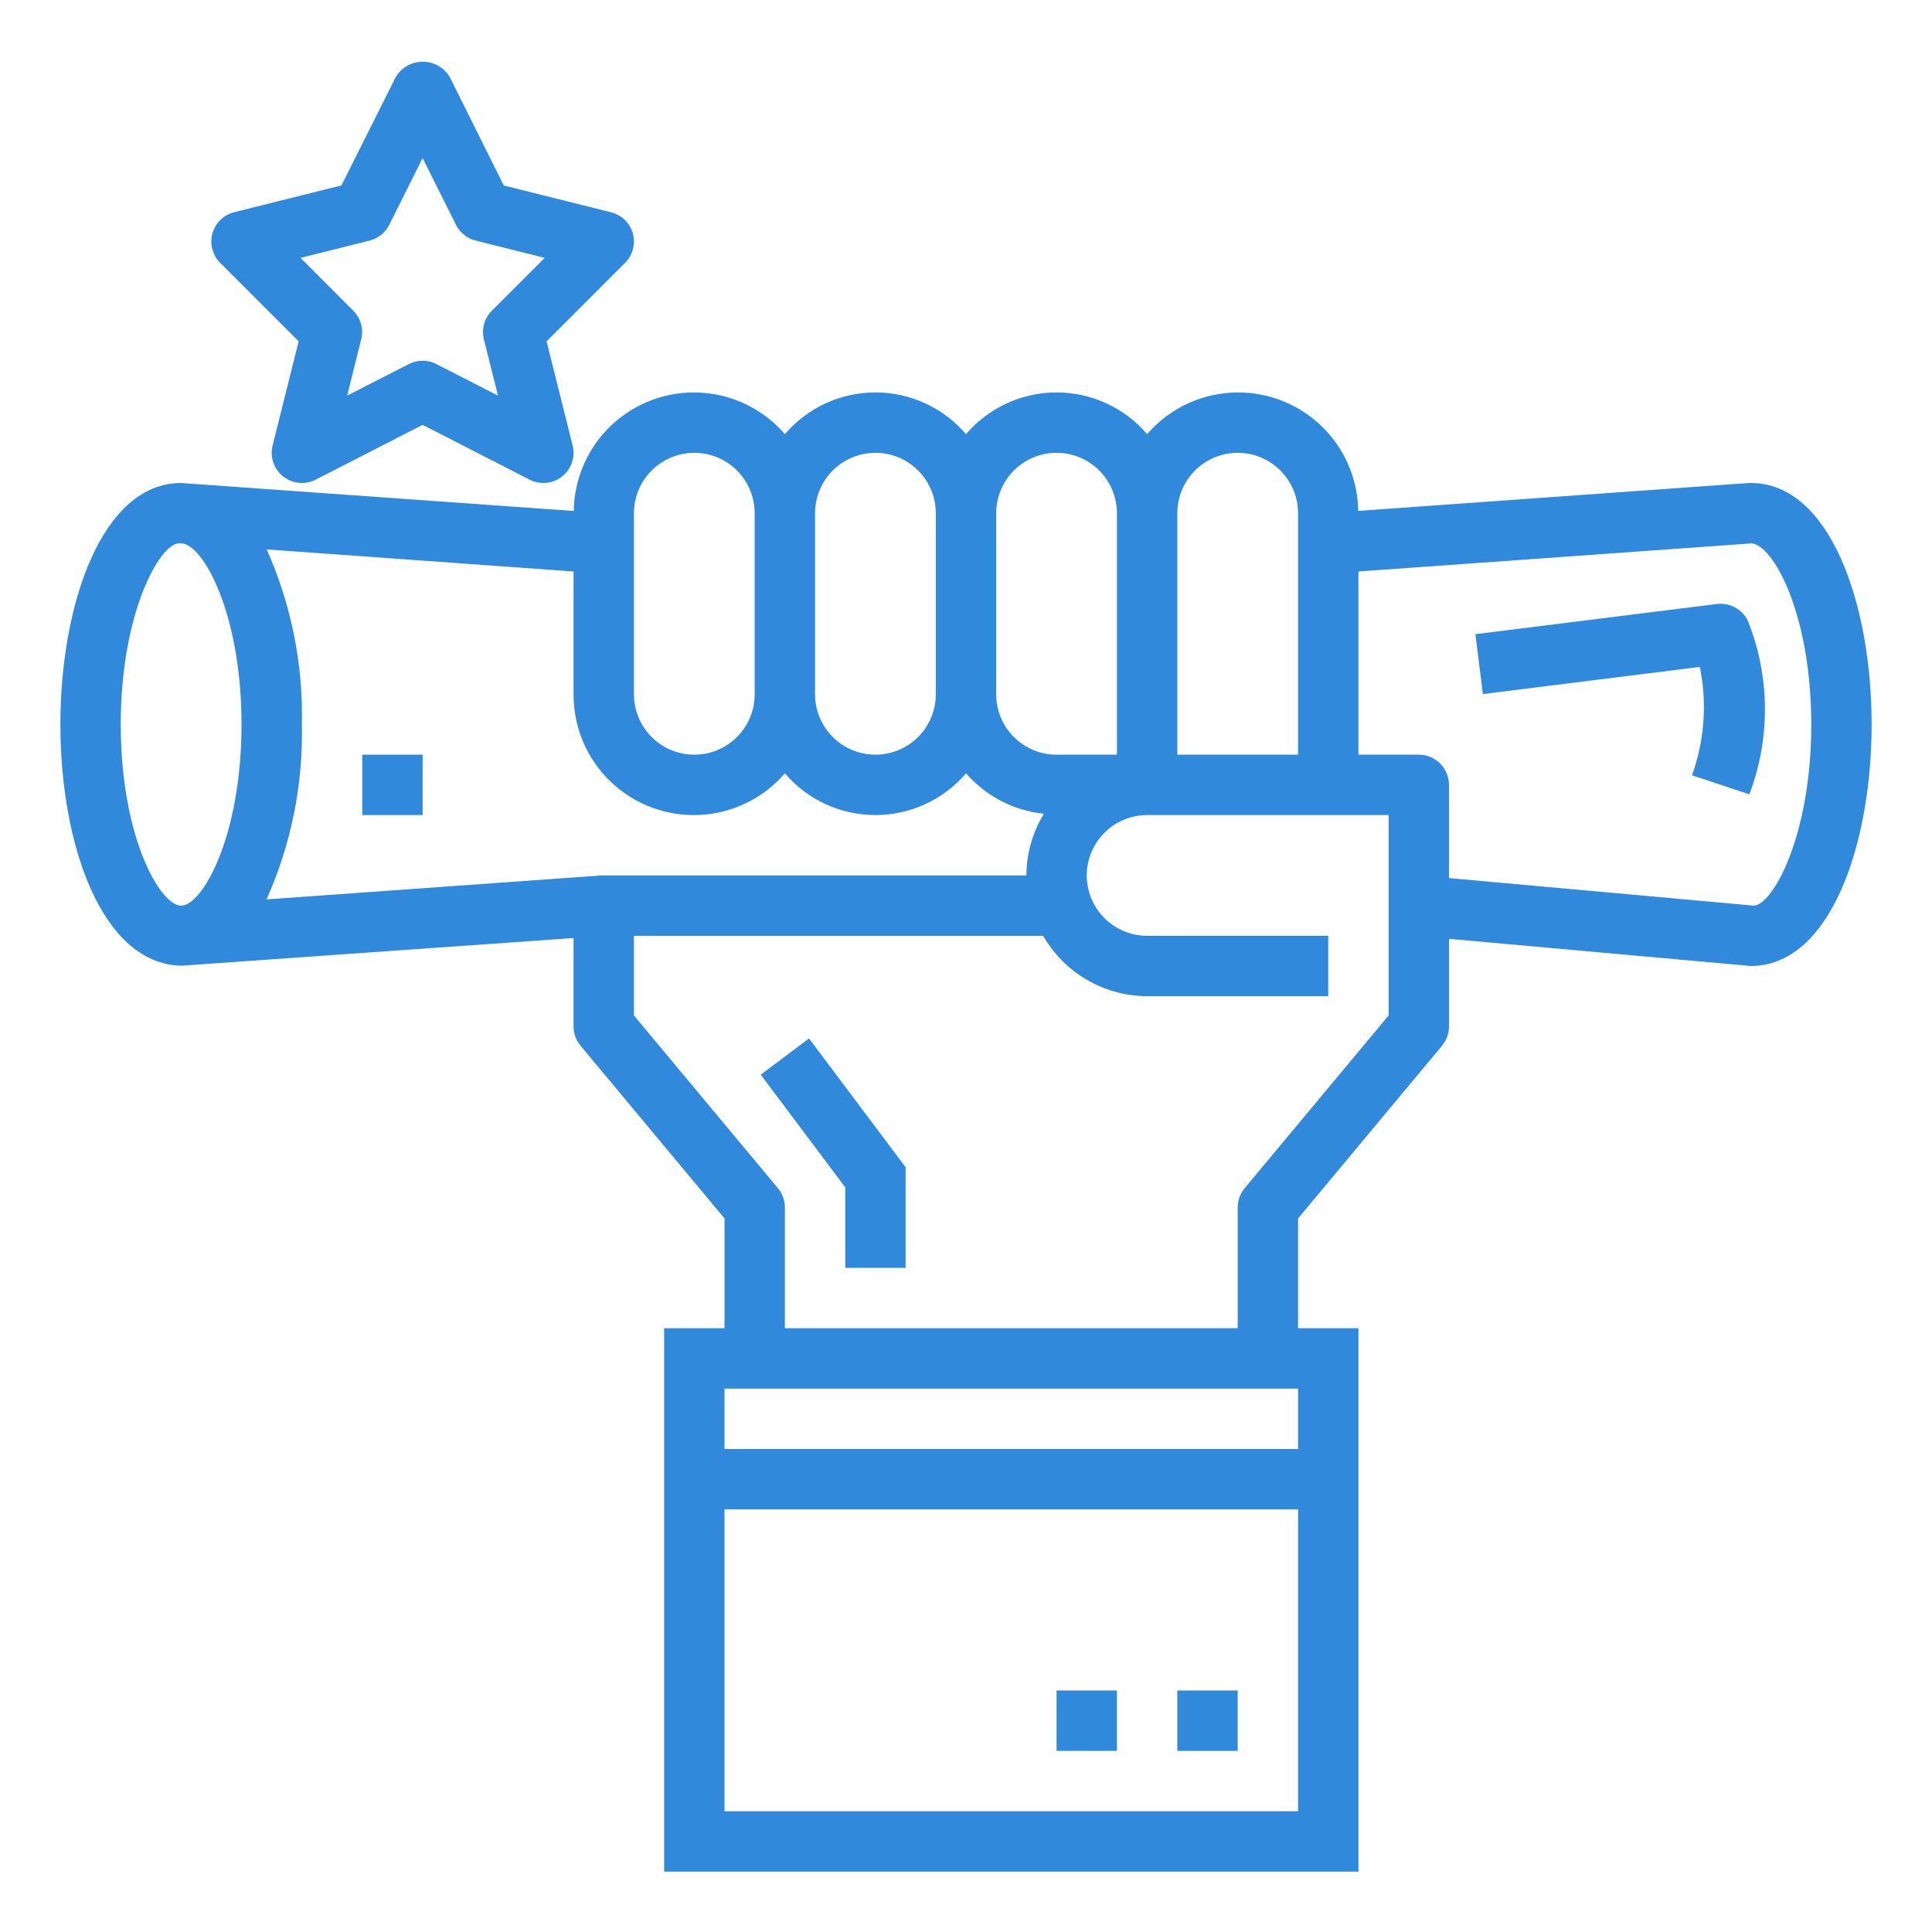 <?xml version="1.0" encoding="UTF-8"?> <svg xmlns="http://www.w3.org/2000/svg" width="1200pt" height="1200pt" version="1.1" viewBox="0 0 1200 1200"><g fill="#3089DB"><path d="m1087.5 300h-1.332l-242.55 17.324c-0.281-20.305-8.828-39.617-23.668-53.48-14.836-13.863-34.688-21.078-54.965-19.98-20.277 1.098-39.23 10.414-52.484 25.801-14.059-16.445-34.613-25.914-56.25-25.914s-42.191 9.469-56.25 25.914c-14.059-16.445-34.613-25.914-56.25-25.914s-42.191 9.469-56.25 25.914c-13.258-15.391-32.223-24.707-52.504-25.801-20.285-1.094-40.137 6.133-54.973 20.008-14.836 13.875-23.375 33.199-23.641 53.512l-243.88-17.383c-49.238 0-75 75.449-75 150 0 73.875 25.332 148.52 75 149.83l243.75-17.195v54.863c-0.004 4.391 1.535 8.645 4.352 12.02l89.398 107.27v68.211h-37.5v337.5h431.25v-337.5h-37.5v-68.211l89.398-107.27c2.816-3.375 4.356-7.629 4.352-12.02v-54.375l187.5 16.875c49.238 0 75-75.449 75-150s-25.762-150-75-150zm-356.25 18.75c0-13.398 7.148-25.777 18.75-32.477 11.602-6.699 25.898-6.699 37.5 0 11.602 6.699 18.75 19.078 18.75 32.477v150h-75zm-112.5 0c0-13.398 7.148-25.777 18.75-32.477 11.602-6.699 25.898-6.699 37.5 0 11.602 6.699 18.75 19.078 18.75 32.477v150h-37.5c-9.945 0-19.484-3.949-26.516-10.984-7.035-7.031-10.984-16.57-10.984-26.516zm-112.5 0c0-13.398 7.148-25.777 18.75-32.477 11.602-6.699 25.898-6.699 37.5 0 11.602 6.699 18.75 19.078 18.75 32.477v112.5c0 13.398-7.148 25.777-18.75 32.477-11.602 6.699-25.898 6.699-37.5 0-11.602-6.699-18.75-19.078-18.75-32.477zm-112.5 0c0-13.398 7.148-25.777 18.75-32.477 11.602-6.699 25.898-6.699 37.5 0 11.602 6.699 18.75 19.078 18.75 32.477v112.5c0 13.398-7.148 25.777-18.75 32.477-11.602 6.699-25.898 6.699-37.5 0-11.602-6.699-18.75-19.078-18.75-32.477zm-281.25 243.75c-13.125 0-37.5-42.711-37.5-112.5s24.375-112.5 36.168-112.5h1.465c13.254 0.32 37.367 42.938 37.367 112.5s-24.281 112.5-37.5 112.5zm261.17-18.75-208.12 14.887c15.262-34.145 22.758-71.246 21.957-108.64 0.844-37.422-6.625-74.562-21.863-108.75l190.61 13.707v76.293c-0.09 20.484 8.238 40.105 23.031 54.273 14.797 14.168 34.762 21.633 55.223 20.652 20.461-0.98 39.621-10.32 52.996-25.84 14.059 16.445 34.613 25.914 56.25 25.914s42.191-9.469 56.25-25.914c12.363 14.184 29.645 23.156 48.355 25.109-7.035 11.543-10.785 24.785-10.855 38.305h-262.5-1.332zm432.58 581.25h-356.25v-187.5h356.25zm0-225h-356.25v-37.5h356.25zm56.25-269.29-89.398 107.27c-2.816 3.375-4.356 7.629-4.352 12.02v75h-281.25v-75c0.004-4.391-1.535-8.645-4.352-12.02l-89.398-107.27v-49.461h254.18c13.293 23.125 37.902 37.414 64.574 37.5h112.5v-37.5h-112.5c-13.398 0-25.777-7.148-32.477-18.75-6.699-11.602-6.699-25.898 0-37.5 6.699-11.602 19.078-18.75 32.477-18.75h150zm226.69-68.211-189.19-17.117v-57.883c0-4.973-1.977-9.742-5.492-13.258-3.516-3.516-8.285-5.492-13.258-5.492h-37.5v-113.79l244.2-17.457c13.312 0.938 37.051 43.461 37.051 112.5 0 69.789-24.281 112.5-35.812 112.5z"></path><path d="m656.25 1050h37.5v37.5h-37.5z"></path><path d="m731.25 1050h37.5v37.5h-37.5z"></path><path d="m472.5 667.5 52.5 69.992v50.008h37.5v-62.492l-60-80.008z"></path><path d="m393.07 144.99c-0.895-3.184-2.617-6.078-4.988-8.383-2.375-2.305-5.32-3.941-8.531-4.742l-66.637-16.648-33.543-67.352c-3.523-5.91-9.898-9.531-16.781-9.531s-13.258 3.621-16.781 9.531l-33.73 67.297-66.637 16.648c-4.312 1.082-8.098 3.656-10.684 7.266-2.586 3.613-3.809 8.027-3.445 12.453 0.363 4.43 2.285 8.582 5.426 11.727l48.75 48.75-16.18 64.703c-1.168 4.684-0.484 9.637 1.906 13.828 2.391 4.191 6.309 7.301 10.934 8.676 4.625 1.379 9.602 0.922 13.898-1.277l66.449-34.051 66.449 34.051c4.297 2.199 9.273 2.656 13.898 1.277 4.625-1.375 8.543-4.484 10.934-8.676 2.391-4.191 3.074-9.145 1.906-13.828l-16.18-64.707 48.75-48.75v0.004c2.348-2.348 4.027-5.273 4.875-8.48 0.848-3.211 0.828-6.586-0.059-9.785zm-87.582 48c-4.652 4.656-6.523 11.41-4.93 17.797l8.738 34.93-38.25-19.574c-5.363-2.777-11.738-2.777-17.102 0l-38.324 19.574 8.738-34.93c1.594-6.387-0.281-13.141-4.934-17.797l-32.754-32.828 42.883-10.727h-0.004c5.312-1.328 9.777-4.91 12.227-9.805l20.719-41.457 20.719 41.457c2.449 4.894 6.914 8.477 12.227 9.805l42.883 10.727z"></path><path d="m1066.4 375.15-150 18.75 4.648 37.199 134.76-16.875v0.004c4.582 22.457 2.894 45.746-4.875 67.312l35.625 11.852v-0.004c13.242-34.867 12.883-73.441-1.012-108.05-1.766-3.453-4.547-6.281-7.973-8.102-3.422-1.82-7.324-2.547-11.172-2.082z"></path><path d="m225 468.75h37.5v37.5h-37.5z"></path></g></svg> 